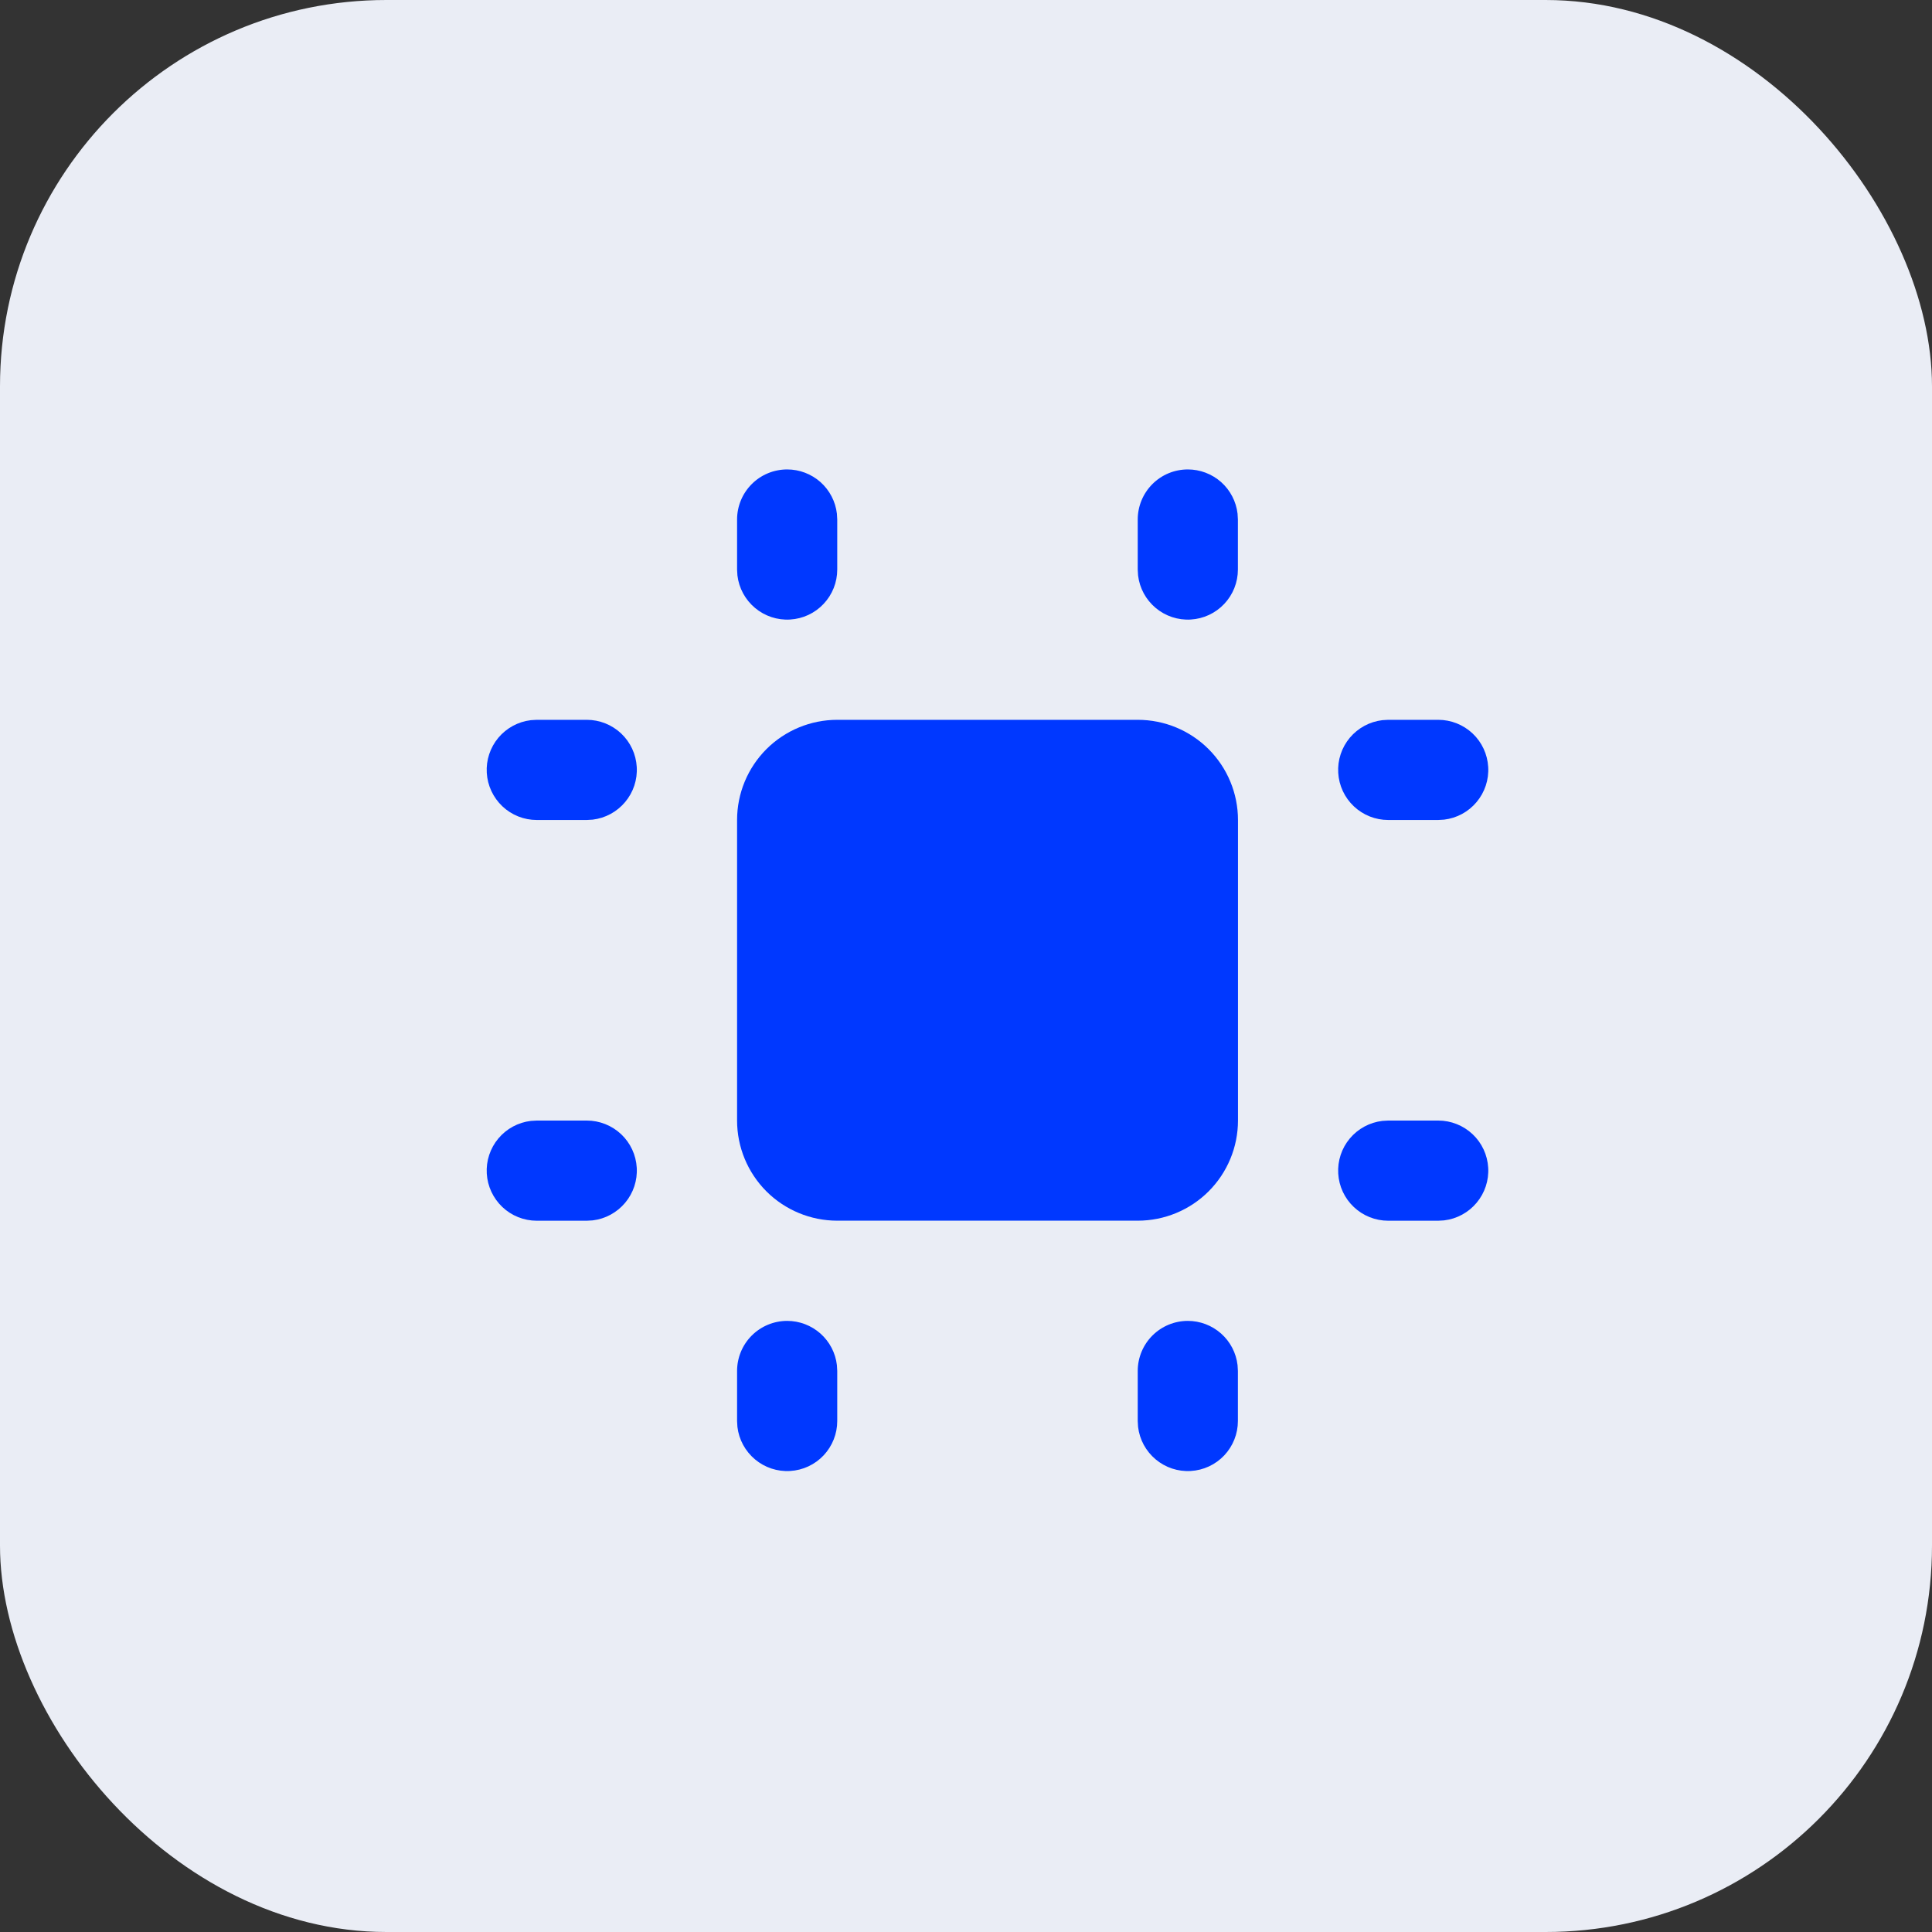 <svg width="45" height="45" viewBox="0 0 45 45" fill="none" xmlns="http://www.w3.org/2000/svg">
<rect x="0" y="0" width="45" height="45" fill="#333333" stroke="none"/>
<rect width="45" height="45" rx="9" fill="#EAEDF5"/>
<g clip-path="url(#clip0_2454_9429)">
<path d="M26.501 16.766H19.501C18.883 16.766 18.289 17.012 17.851 17.449C17.414 17.887 17.168 18.48 17.168 19.099V26.099C17.168 26.718 17.414 27.311 17.851 27.749C18.289 28.186 18.883 28.432 19.501 28.432H26.501C27.12 28.432 27.714 28.186 28.151 27.749C28.589 27.311 28.835 26.718 28.835 26.099V19.099C28.835 18.48 28.589 17.887 28.151 17.449C27.714 17.012 27.12 16.766 26.501 16.766Z" fill="#0038FF"/>
<path d="M13.668 16.766C13.965 16.766 14.251 16.88 14.468 17.084C14.684 17.288 14.814 17.567 14.831 17.864C14.849 18.161 14.752 18.453 14.561 18.681C14.37 18.909 14.1 19.056 13.805 19.091L13.668 19.099H12.501C12.204 19.099 11.918 18.985 11.702 18.781C11.486 18.576 11.355 18.297 11.338 18.001C11.32 17.704 11.417 17.412 11.608 17.183C11.799 16.956 12.069 16.809 12.365 16.774L12.501 16.766H13.668Z" fill="#0038FF"/>
<path d="M13.668 26.1C13.965 26.1 14.251 26.214 14.468 26.418C14.684 26.622 14.814 26.901 14.831 27.198C14.849 27.495 14.752 27.787 14.561 28.015C14.37 28.243 14.1 28.39 13.805 28.425L13.668 28.433H12.501C12.204 28.433 11.918 28.319 11.702 28.115C11.486 27.91 11.355 27.631 11.338 27.335C11.32 27.038 11.417 26.745 11.608 26.517C11.799 26.289 12.069 26.143 12.365 26.108L12.501 26.1H13.668Z" fill="#0038FF"/>
<path d="M18.335 10.934C18.62 10.934 18.896 11.039 19.11 11.228C19.323 11.418 19.46 11.68 19.493 11.964L19.501 12.1V13.267C19.501 13.564 19.387 13.85 19.183 14.066C18.979 14.283 18.7 14.413 18.403 14.43C18.106 14.448 17.814 14.351 17.586 14.16C17.358 13.969 17.211 13.699 17.176 13.403L17.168 13.267V12.1C17.168 11.791 17.291 11.494 17.51 11.275C17.729 11.056 18.025 10.934 18.335 10.934Z" fill="#0038FF"/>
<path d="M27.667 10.934C27.952 10.934 28.228 11.039 28.442 11.228C28.655 11.418 28.792 11.68 28.825 11.964L28.833 12.1V13.267C28.833 13.564 28.719 13.85 28.515 14.066C28.311 14.283 28.032 14.413 27.735 14.43C27.438 14.448 27.146 14.351 26.918 14.16C26.69 13.969 26.543 13.699 26.508 13.403L26.5 13.267V12.1C26.5 11.791 26.623 11.494 26.842 11.275C27.061 11.056 27.357 10.934 27.667 10.934Z" fill="#0038FF"/>
<path d="M33.5 16.766C33.797 16.766 34.083 16.88 34.3 17.084C34.516 17.288 34.646 17.567 34.663 17.864C34.681 18.161 34.584 18.453 34.393 18.681C34.203 18.909 33.932 19.056 33.636 19.091L33.5 19.099H32.333C32.036 19.099 31.75 18.985 31.534 18.781C31.317 18.576 31.187 18.297 31.17 18.001C31.152 17.704 31.249 17.412 31.44 17.183C31.631 16.956 31.902 16.809 32.197 16.774L32.333 16.766H33.5Z" fill="#0038FF"/>
<path d="M33.5 26.1C33.797 26.1 34.083 26.214 34.3 26.418C34.516 26.622 34.646 26.901 34.663 27.198C34.681 27.495 34.584 27.787 34.393 28.015C34.203 28.243 33.932 28.39 33.636 28.425L33.5 28.433H32.333C32.036 28.433 31.75 28.319 31.534 28.115C31.317 27.91 31.187 27.631 31.17 27.335C31.152 27.038 31.249 26.745 31.44 26.517C31.631 26.289 31.902 26.143 32.197 26.108L32.333 26.1H33.5Z" fill="#0038FF"/>
<path d="M18.335 30.766C18.62 30.766 18.896 30.871 19.11 31.061C19.323 31.25 19.46 31.512 19.493 31.796L19.501 31.932V33.099C19.501 33.396 19.387 33.682 19.183 33.899C18.979 34.115 18.7 34.245 18.403 34.262C18.106 34.28 17.814 34.183 17.586 33.992C17.358 33.801 17.211 33.531 17.176 33.236L17.168 33.099V31.932C17.168 31.623 17.291 31.326 17.51 31.107C17.729 30.889 18.025 30.766 18.335 30.766Z" fill="#0038FF"/>
<path d="M27.667 30.766C27.952 30.766 28.228 30.871 28.442 31.061C28.655 31.25 28.792 31.512 28.825 31.796L28.833 31.932V33.099C28.833 33.396 28.719 33.682 28.515 33.899C28.311 34.115 28.032 34.245 27.735 34.262C27.438 34.28 27.146 34.183 26.918 33.992C26.69 33.801 26.543 33.531 26.508 33.236L26.5 33.099V31.932C26.5 31.623 26.623 31.326 26.842 31.107C27.061 30.889 27.357 30.766 27.667 30.766Z" fill="#0038FF"/>
</g>
<defs>
<clipPath id="clip0_2454_9429">
<rect width="28" height="28" fill="white" transform="translate(9 8.6)"/>
</clipPath>
</defs>
</svg>
